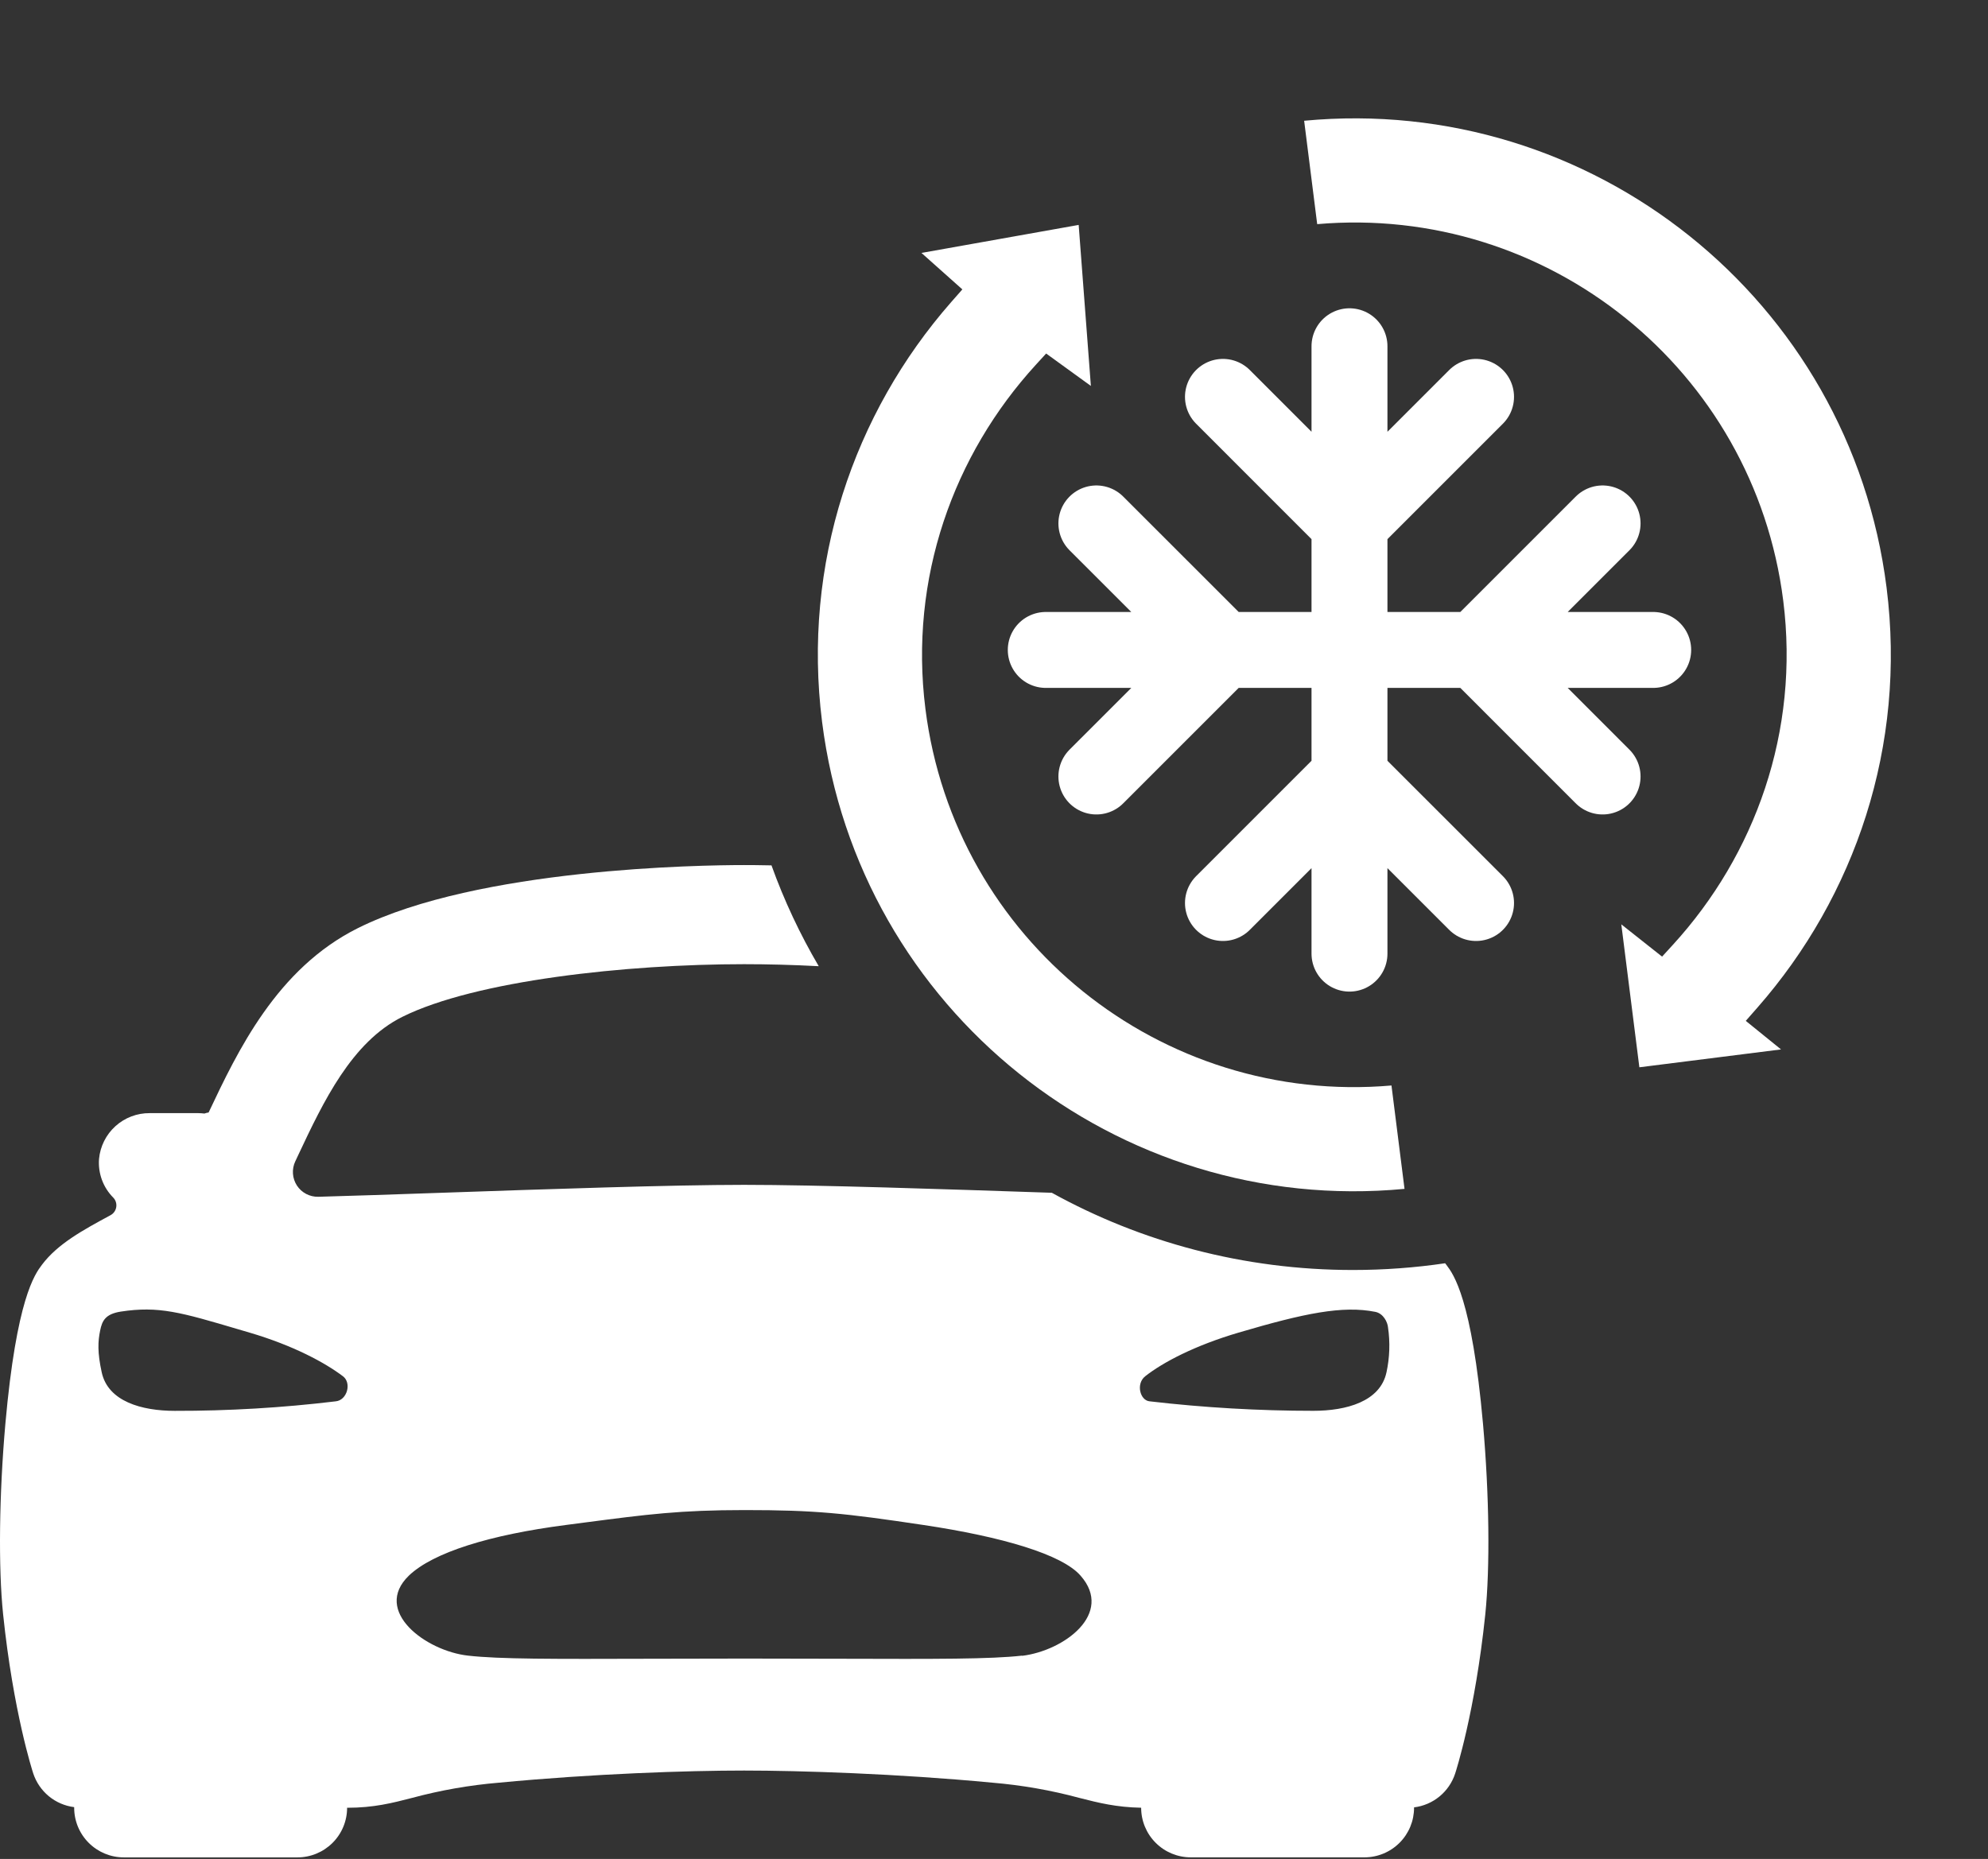 <svg width="108" height="101" viewBox="0 0 108 101" fill="none" xmlns="http://www.w3.org/2000/svg">
<rect x="0" y="0" width="108" height="101" fill="#333333" stroke="none"/>
<path fill-rule="evenodd" clip-rule="evenodd" d="M41.912 47.017C41.258 47.003 40.749 47 40.424 47C38.065 47 25.995 47.169 19.451 50.422C15.034 52.62 12.903 57.125 11.346 60.416L11.346 60.416L11.332 60.443C11.255 60.454 11.178 60.473 11.105 60.5C10.993 60.486 10.88 60.479 10.768 60.478H8.134C7.447 60.472 6.782 60.724 6.272 61.185C5.762 61.646 5.443 62.282 5.38 62.967C5.35 63.352 5.404 63.739 5.537 64.102C5.67 64.464 5.881 64.794 6.153 65.068C6.218 65.135 6.267 65.217 6.295 65.307C6.323 65.397 6.33 65.492 6.315 65.585C6.3 65.677 6.264 65.765 6.209 65.842C6.155 65.918 6.083 65.981 6 66.025L5.987 66.032C4.523 66.824 3.133 67.576 2.275 68.721L2.272 68.725C1.892 69.233 0.898 70.564 0.292 77.353C-0.045 81.185 -0.096 85.151 0.169 87.705C0.723 93.012 1.763 96.22 1.806 96.353C1.966 96.837 2.26 97.266 2.653 97.591C3.047 97.915 3.524 98.121 4.03 98.184V98.218C4.03 98.933 4.314 99.619 4.82 100.124C5.325 100.63 6.011 100.914 6.726 100.914H16.161C16.876 100.914 17.561 100.63 18.067 100.124C18.573 99.619 18.857 98.933 18.857 98.218C20.307 98.218 21.316 97.959 22.386 97.682C23.931 97.266 25.51 96.989 27.104 96.855C32.244 96.365 37.356 96.196 40.424 96.196C43.429 96.196 48.767 96.365 53.916 96.855C55.516 96.989 57.101 97.267 58.652 97.686C59.676 97.948 60.648 98.191 61.994 98.216C61.994 98.931 62.278 99.617 62.784 100.122C63.289 100.628 63.975 100.912 64.69 100.912H74.125C74.84 100.912 75.525 100.628 76.031 100.122C76.537 99.617 76.82 98.931 76.82 98.216V98.196C77.328 98.134 77.807 97.928 78.202 97.604C78.597 97.28 78.891 96.85 79.051 96.365C79.095 96.232 80.135 93.024 80.689 87.717C80.953 85.161 80.906 81.201 80.566 77.364C79.959 70.555 78.96 69.229 78.583 68.731C78.558 68.698 78.533 68.666 78.508 68.634C76.874 68.875 75.202 69 73.5 69C67.559 69 61.98 67.477 57.142 64.805C57.094 64.804 57.046 64.802 56.998 64.8C51.282 64.607 44.395 64.374 40.424 64.374C36.498 64.374 29.722 64.607 24.042 64.803C21.435 64.893 19.059 64.975 17.295 65.022C17.065 65.028 16.837 64.975 16.633 64.868C16.429 64.761 16.256 64.604 16.13 64.411C16.005 64.218 15.93 63.996 15.915 63.766C15.899 63.536 15.943 63.306 16.041 63.098C16.058 63.064 16.074 63.029 16.09 62.995C16.134 62.904 16.178 62.812 16.218 62.721C17.566 59.857 19.108 56.615 21.852 55.249C25.818 53.274 34.038 52.385 40.424 52.385C41.717 52.385 43.086 52.421 44.479 52.495C43.462 50.763 42.6 48.93 41.912 47.017ZM9.494 76.653C12.413 76.658 15.33 76.486 18.228 76.137C18.858 76.086 19.119 75.136 18.629 74.772C17.652 74.034 15.937 73.103 13.56 72.403C13.351 72.342 13.151 72.283 12.958 72.226C9.829 71.3 8.622 70.944 6.559 71.261C5.717 71.393 5.548 71.767 5.442 72.281C5.316 72.885 5.291 73.487 5.525 74.557C5.867 76.147 7.708 76.653 9.494 76.653ZM45.767 90.122C50.838 90.137 53.831 90.146 55.526 89.952V89.963C57.813 89.684 60.52 87.671 58.704 85.609C57.708 84.458 54.462 83.496 50.165 82.854C45.869 82.212 44.302 82.044 40.457 82.044C36.94 82.044 35.181 82.274 31.752 82.722C31.433 82.764 31.1 82.807 30.75 82.853C26.63 83.387 23.537 84.337 22.211 85.607C20.22 87.535 23.136 89.698 25.424 89.952C27.12 90.146 30.111 90.137 35.182 90.122C36.742 90.118 38.498 90.112 40.474 90.112C42.45 90.112 44.207 90.118 45.767 90.122ZM71.353 76.651C73.132 76.651 74.986 76.152 75.323 74.555V74.557C75.496 73.755 75.524 72.929 75.405 72.117C75.378 71.826 75.149 71.361 74.716 71.275C72.94 70.922 70.873 71.345 67.288 72.402C64.914 73.101 63.18 74.014 62.218 74.771C61.696 75.182 61.935 76.086 62.451 76.135C65.406 76.479 68.378 76.651 71.353 76.651Z" fill="white"/>
<path fill-rule="evenodd" clip-rule="evenodd" d="M76.419 65.516C76.419 65.516 76.419 65.516 76.419 65.516C75.7 65.585 74.984 65.628 74.273 65.645C74.984 65.628 75.7 65.585 76.419 65.516ZM95.479 54.738L94.841 55.465L95.593 56.074L96.756 57.016L89.06 57.987L88.079 50.221L89.615 51.437L90.294 51.974L90.879 51.335C95.348 46.448 97.773 39.741 96.876 32.635C95.289 20.069 84.067 11.09 71.558 12.178L70.849 6.561C86.454 5.085 100.512 16.264 102.49 31.926C103.576 40.531 100.777 48.696 95.479 54.738ZM57.505 19.694L56.833 19.207L56.273 19.819C51.803 24.706 49.378 31.414 50.275 38.519C51.862 51.086 63.084 60.064 75.593 58.976L76.302 64.593C60.697 66.069 46.639 54.89 44.661 39.228C43.577 30.635 46.374 22.458 51.672 16.416L52.281 15.723L51.592 15.109L50.059 13.742L58.6 12.22L59.263 20.968L57.505 19.694Z" fill="white"/>
<path d="M89.812 35.312H56.812M73.312 18.812V51.812M66.438 49.062L73.312 42.188L80.188 49.062M59.562 28.438L66.438 35.312L59.562 42.188M80.188 21.562L73.312 28.438L66.438 21.562M87.062 42.188L80.188 35.312L87.062 28.438" stroke="white" stroke-width="4.125" stroke-linecap="round" stroke-linejoin="round"/>
</svg>
